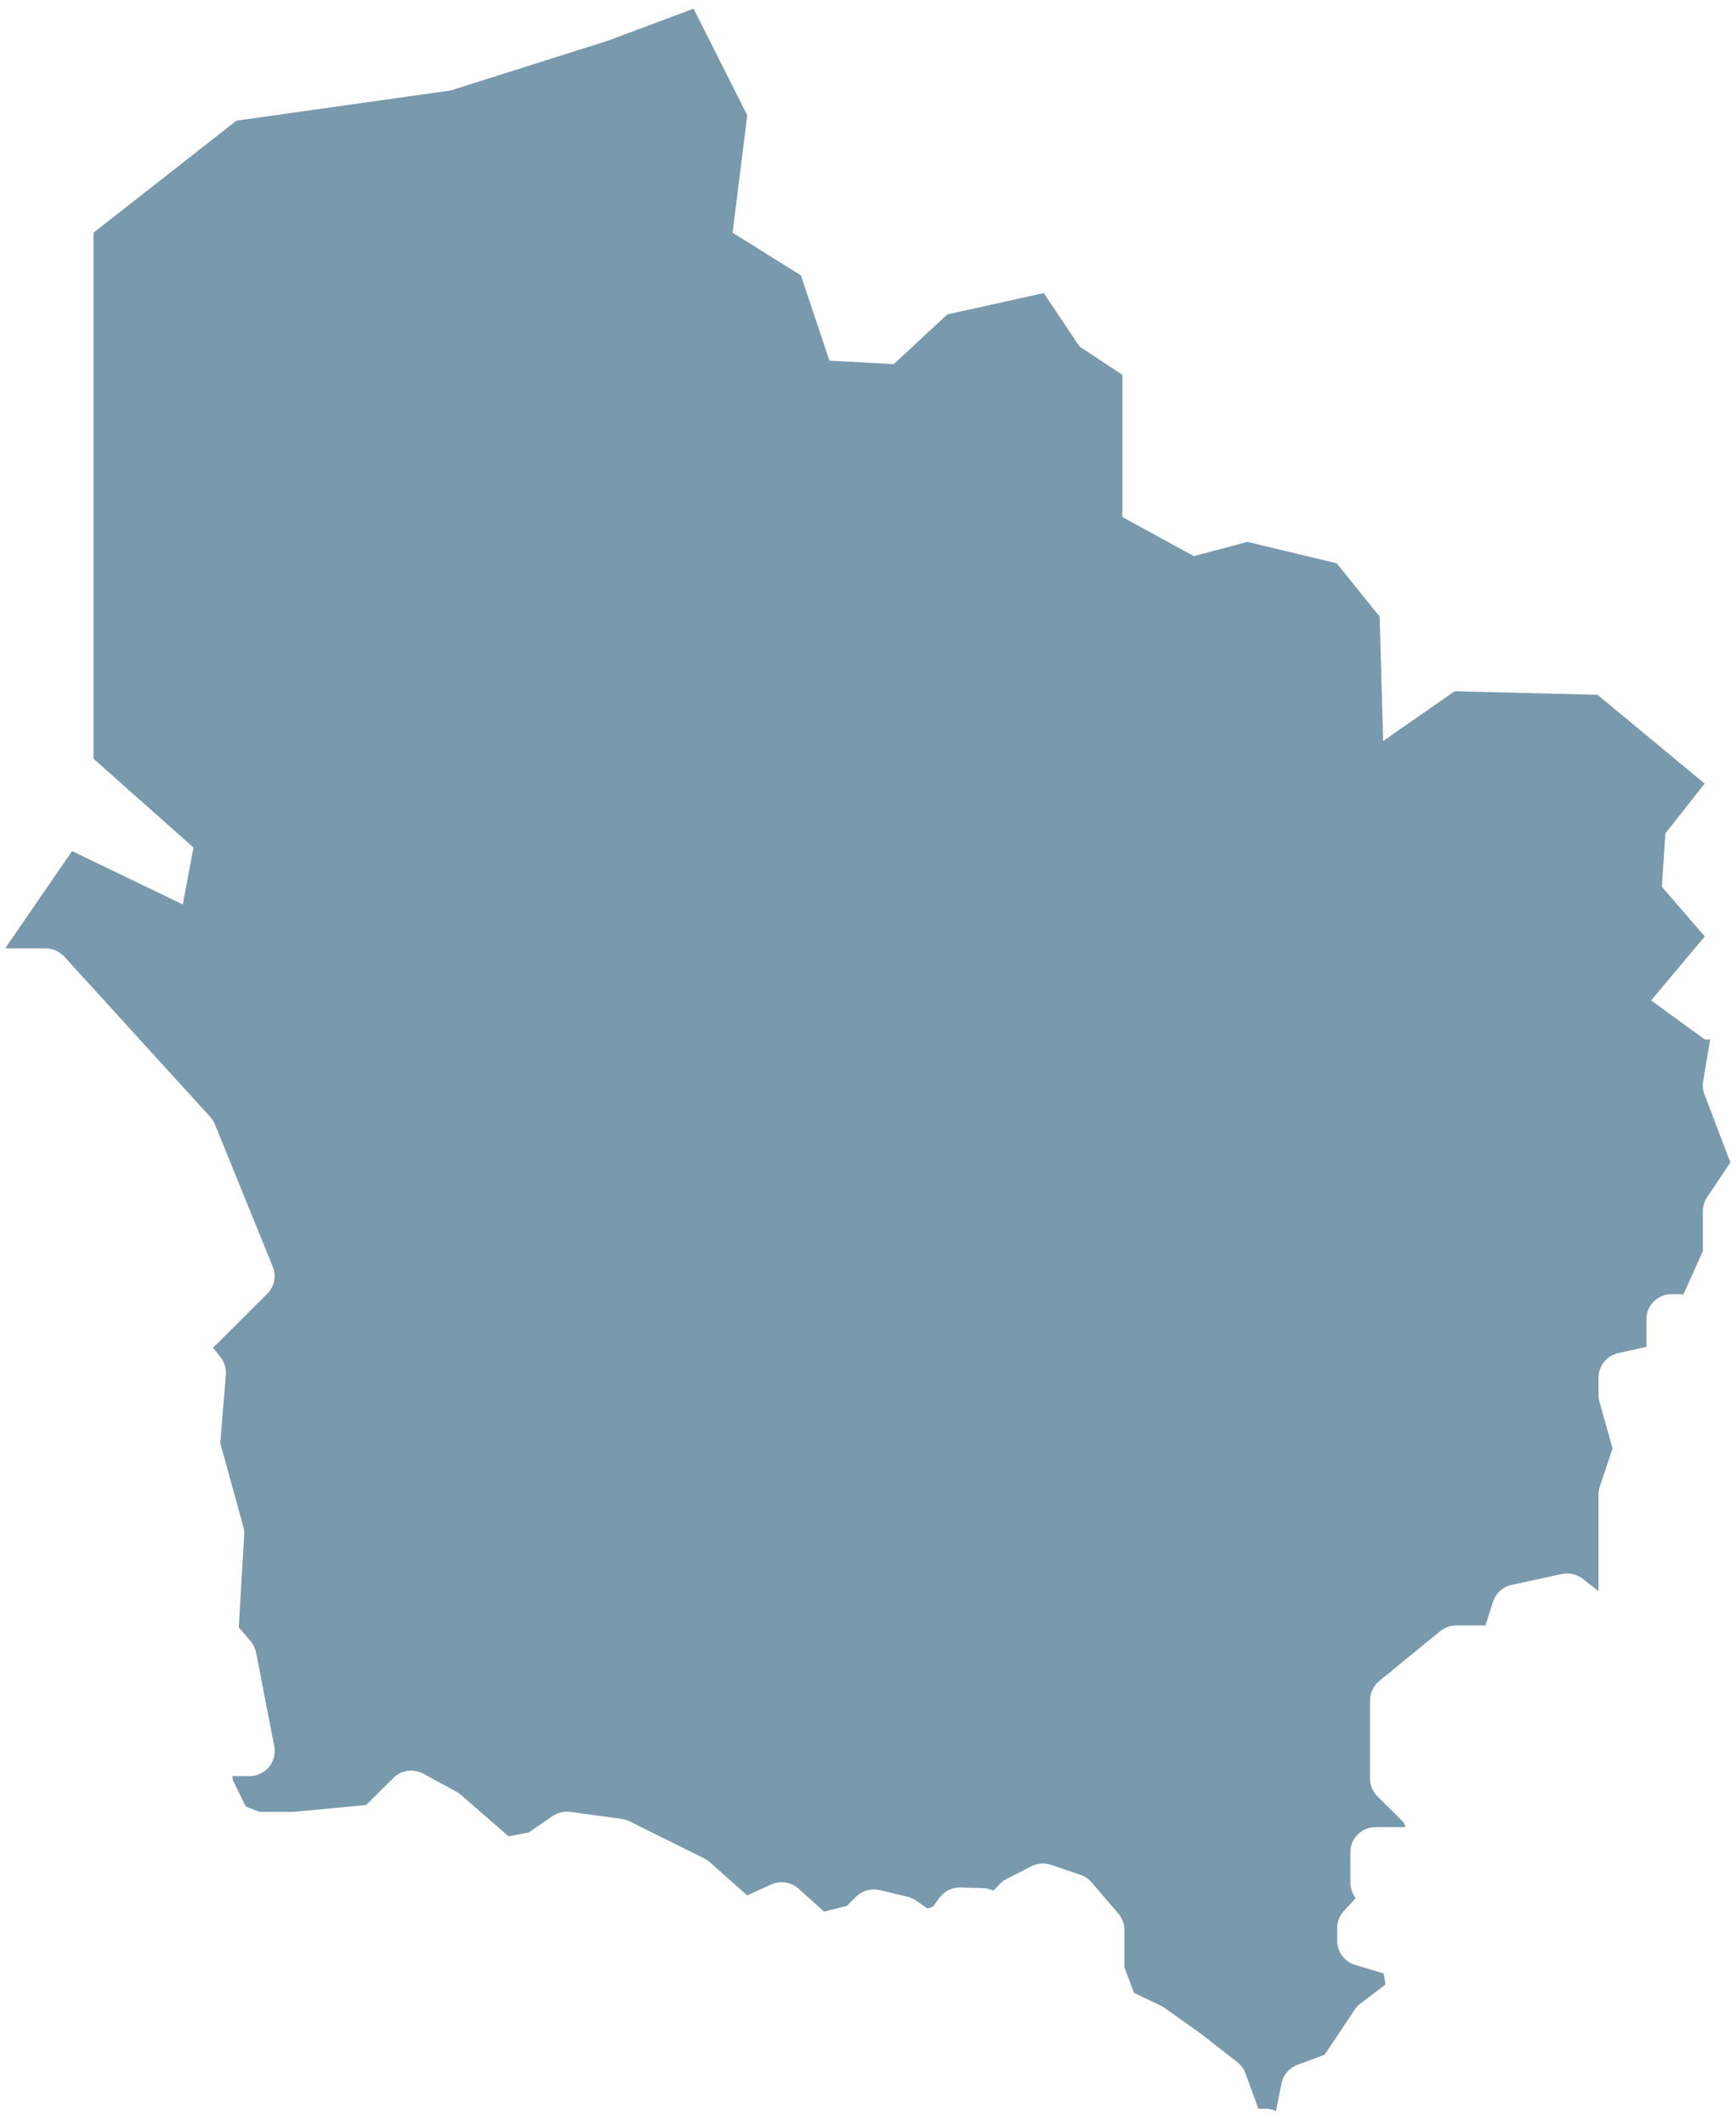 <?xml version="1.0" encoding="UTF-8"?>
<svg width="58px" height="71px" viewBox="0 0 58 71" version="1.1" xmlns="http://www.w3.org/2000/svg" xmlns:xlink="http://www.w3.org/1999/xlink">
    <title>Hauts-de-France</title>
    <g id="éco2mix" stroke="none" stroke-width="1" fill="none" fill-rule="evenodd">
        <g id="03-Dataroom-D---Consommation,-production-et-flux-interrégionaux---general" transform="translate(-146, -31)" fill="#7999AC" fill-rule="nonzero">
            <g id="MAP" transform="translate(16, 31)">
                <g id="france">
                    <path d="M132.151,31.962 L137.027,37.318 C137.094,37.392 137.145,37.476 137.182,37.567 L139.113,42.317 C139.241,42.63 139.167,42.986 138.927,43.225 L137.118,45.025 L137.371,45.348 C137.5,45.513 137.564,45.725 137.547,45.934 L137.358,48.211 L138.129,50.997 C138.152,51.084 138.163,51.178 138.159,51.269 L137.977,54.368 L138.365,54.819 C138.46,54.93 138.524,55.064 138.555,55.205 L139.163,58.338 C139.211,58.583 139.146,58.839 138.988,59.031 C138.829,59.222 138.589,59.337 138.338,59.337 L137.76,59.337 L137.787,59.488 L138.21,60.353 L138.67,60.531 L139.802,60.531 L142.233,60.302 L143.143,59.397 C143.406,59.135 143.816,59.078 144.144,59.256 L145.256,59.862 C145.31,59.892 145.361,59.926 145.405,59.966 L146.994,61.349 L147.66,61.221 L148.461,60.672 C148.633,60.555 148.846,60.504 149.053,60.531 L150.774,60.767 C150.865,60.78 150.953,60.807 151.034,60.847 L153.526,62.085 C153.593,62.119 153.654,62.159 153.712,62.21 L154.963,63.32 L155.767,62.957 C156.072,62.819 156.43,62.873 156.68,63.098 L157.532,63.862 L158.293,63.673 L158.6,63.367 C158.807,63.162 159.108,63.074 159.395,63.145 L160.321,63.367 C160.423,63.391 160.521,63.434 160.605,63.495 L160.991,63.761 L161.167,63.7 L161.393,63.394 C161.559,63.172 161.829,63.048 162.096,63.054 L162.833,63.078 C162.955,63.081 163.073,63.111 163.185,63.165 L163.412,62.933 C163.476,62.866 163.55,62.812 163.631,62.772 L164.46,62.348 C164.663,62.243 164.903,62.227 165.116,62.301 L166.099,62.634 C166.245,62.684 166.37,62.768 166.468,62.883 L167.364,63.929 C167.492,64.08 167.567,64.272 167.567,64.474 L167.567,65.726 L167.888,66.58 L168.791,67.011 C168.835,67.031 168.875,67.054 168.916,67.085 L170.167,67.976 C170.177,67.983 170.187,67.99 170.197,68 L171.337,68.891 C171.462,68.989 171.556,69.117 171.61,69.265 L172.009,70.355 C172.013,70.365 172.016,70.375 172.019,70.388 L172.04,70.449 L172.293,70.449 C172.412,70.449 172.523,70.476 172.631,70.523 L172.814,69.608 C172.871,69.322 173.071,69.086 173.345,68.985 L174.254,68.646 L175.265,67.135 C175.316,67.058 175.38,66.99 175.455,66.933 L176.29,66.297 L176.225,65.927 L175.279,65.645 C174.92,65.537 174.677,65.211 174.677,64.841 L174.677,64.407 C174.677,64.198 174.755,63.993 174.9,63.842 L175.289,63.418 L175.221,63.296 C175.15,63.172 175.116,63.031 175.116,62.889 L175.116,61.877 C175.116,61.413 175.495,61.039 175.962,61.039 L176.956,61.039 L176.902,60.888 L176.019,60.01 C175.86,59.851 175.772,59.64 175.772,59.417 L175.772,56.81 C175.772,56.558 175.884,56.322 176.08,56.161 L178.115,54.496 C178.267,54.371 178.457,54.304 178.65,54.304 L179.63,54.304 L179.88,53.517 C179.971,53.231 180.208,53.012 180.506,52.948 L182.179,52.585 C182.426,52.531 182.683,52.591 182.882,52.746 L183.407,53.157 L183.407,49.93 C183.407,49.839 183.42,49.752 183.45,49.664 L183.876,48.389 L183.437,46.828 C183.417,46.754 183.407,46.68 183.407,46.603 L183.407,46.024 C183.407,45.634 183.68,45.291 184.062,45.207 L185.006,44.995 L185.006,44.073 C185.006,43.609 185.384,43.235 185.848,43.235 L186.247,43.235 L186.892,41.799 L186.892,40.46 C186.892,40.295 186.943,40.134 187.034,39.996 L187.812,38.835 L186.946,36.561 C186.892,36.423 186.879,36.271 186.902,36.127 L187.136,34.727 L186.957,34.727 L185.165,33.422 L186.957,31.285 L185.523,29.624 L185.641,27.84 L186.953,26.179 L183.373,23.211 L178.599,23.094 L176.212,24.755 L176.094,20.601 L174.66,18.818 L171.678,18.104 L169.886,18.579 L167.499,17.273 L167.499,12.523 L166.066,11.574 L164.872,9.791 L161.65,10.504 L159.858,12.166 L157.711,12.049 L156.758,9.199 L154.476,7.773 L154.966,3.853 L153.174,0.29 L150.31,1.36 L145.06,3.022 L137.899,4.032 L133.125,7.773 L133.125,19.41 L133.125,25.348 L136.465,28.315 L136.107,30.216 L132.408,28.433 L130.173,31.682 L131.519,31.682 C131.766,31.686 131.992,31.787 132.151,31.962 Z" id="Hauts-de-France"></path>
                </g>
            </g>
        </g>
    </g>
</svg>